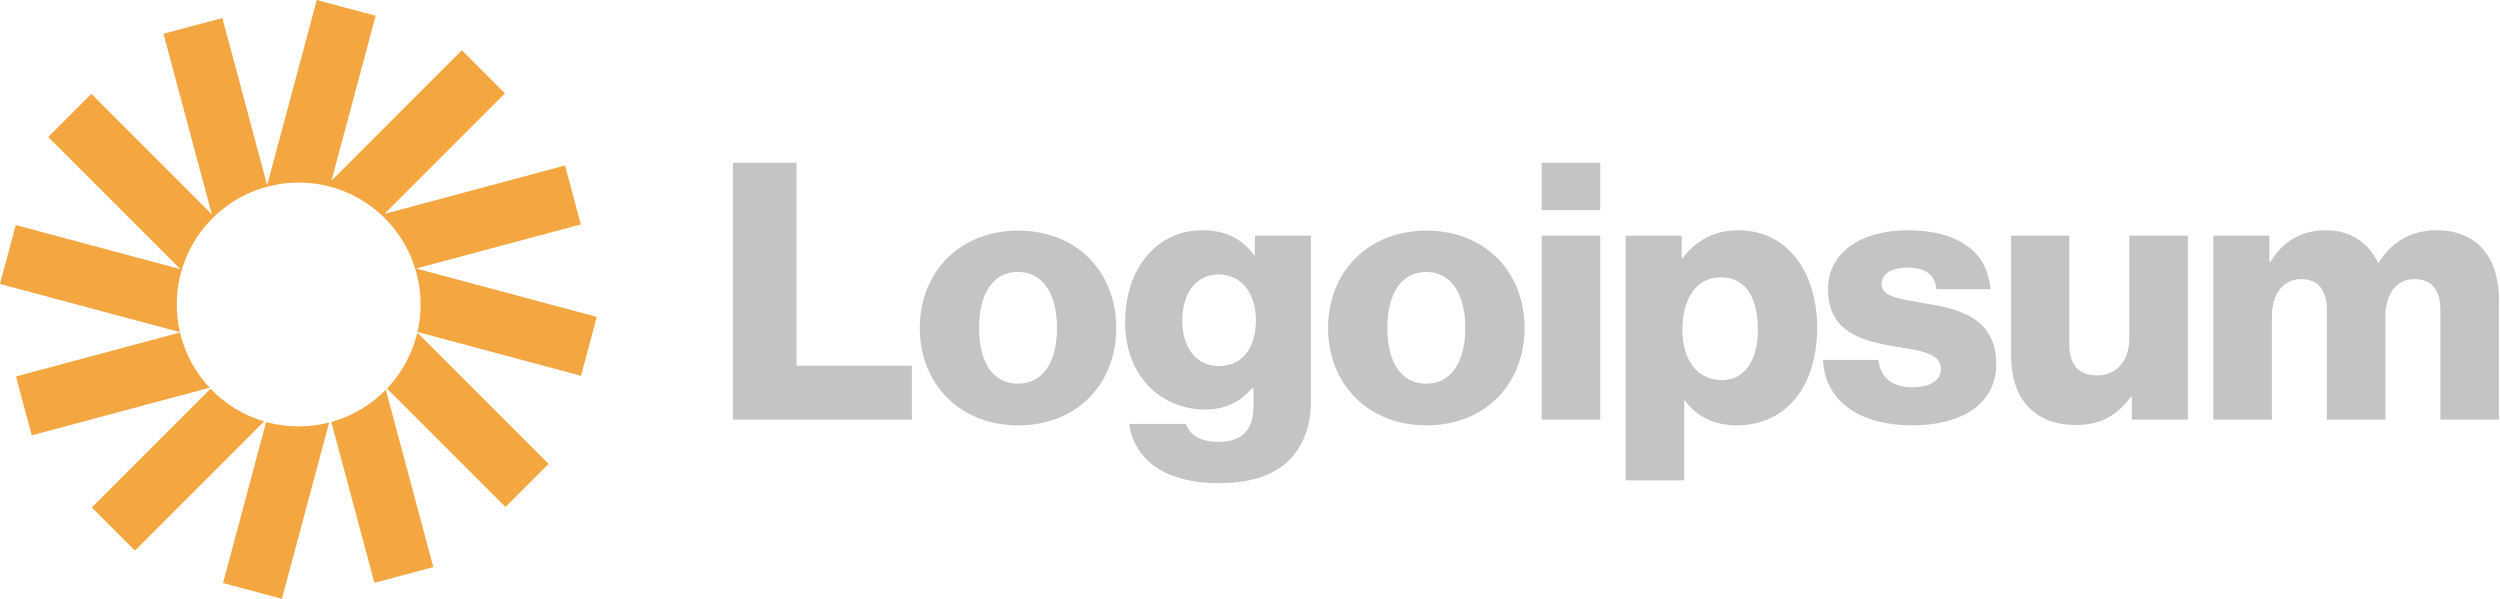 <svg width="167" height="40" viewBox="0 0 167 40" fill="none" xmlns="http://www.w3.org/2000/svg">
<path d="M48.96 28.03H60.912V24.43H53.208V10.87H48.96V28.03Z" fill="#C3C4C3"/>
<path d="M67.993 25.63C66.289 25.63 65.401 24.142 65.401 21.91C65.401 19.678 66.289 18.166 67.993 18.166C69.697 18.166 70.609 19.678 70.609 21.91C70.609 24.142 69.697 25.63 67.993 25.63ZM68.017 28.414C71.977 28.414 74.569 25.606 74.569 21.91C74.569 18.214 71.977 15.406 68.017 15.406C64.081 15.406 61.441 18.214 61.441 21.91C61.441 25.606 64.081 28.414 68.017 28.414Z" fill="#C3C4C3"/>
<path d="M81.424 32.277C83.248 32.277 84.856 31.869 85.936 30.909C86.92 30.021 87.568 28.677 87.568 26.829V15.741H83.824V17.061H83.776C83.056 16.029 81.952 15.381 80.32 15.381C77.272 15.381 75.16 17.925 75.16 21.525C75.16 25.293 77.728 27.357 80.488 27.357C81.976 27.357 82.912 26.757 83.632 25.941H83.728V27.165C83.728 28.653 83.032 29.517 81.376 29.517C80.08 29.517 79.432 28.965 79.216 28.317H75.424C75.808 30.885 78.04 32.277 81.424 32.277ZM81.4 24.453C79.936 24.453 78.976 23.253 78.976 21.405C78.976 19.533 79.936 18.333 81.4 18.333C83.032 18.333 83.896 19.725 83.896 21.381C83.896 23.109 83.104 24.453 81.4 24.453Z" fill="#C3C4C3"/>
<path d="M95.266 25.63C93.562 25.63 92.674 24.142 92.674 21.91C92.674 19.678 93.562 18.166 95.266 18.166C96.97 18.166 97.882 19.678 97.882 21.91C97.882 24.142 96.97 25.63 95.266 25.63ZM95.29 28.414C99.25 28.414 101.841 25.606 101.841 21.91C101.841 18.214 99.25 15.406 95.29 15.406C91.354 15.406 88.714 18.214 88.714 21.91C88.714 25.606 91.354 28.414 95.29 28.414Z" fill="#C3C4C3"/>
<path d="M102.984 28.03H106.896V15.742H102.984V28.03ZM102.984 14.038H106.896V10.87H102.984V14.038Z" fill="#C3C4C3"/>
<path d="M108.594 32.085H112.506V26.757H112.554C113.322 27.789 114.45 28.413 116.034 28.413C119.25 28.413 121.386 25.869 121.386 21.885C121.386 18.189 119.394 15.381 116.13 15.381C114.45 15.381 113.25 16.125 112.41 17.229H112.338V15.741H108.594V32.085ZM115.026 25.389C113.346 25.389 112.386 24.021 112.386 22.029C112.386 20.037 113.25 18.525 114.954 18.525C116.634 18.525 117.426 19.917 117.426 22.029C117.426 24.117 116.514 25.389 115.026 25.389Z" fill="#C3C4C3"/>
<path d="M127.755 28.413C130.971 28.413 133.347 27.021 133.347 24.333C133.347 21.189 130.803 20.637 128.643 20.277C127.083 19.989 125.691 19.869 125.691 19.005C125.691 18.237 126.435 17.877 127.395 17.877C128.475 17.877 129.219 18.213 129.363 19.317H132.963C132.771 16.893 130.899 15.381 127.419 15.381C124.515 15.381 122.115 16.725 122.115 19.317C122.115 22.197 124.395 22.773 126.531 23.133C128.163 23.421 129.651 23.541 129.651 24.645C129.651 25.437 128.907 25.869 127.731 25.869C126.435 25.869 125.619 25.269 125.475 24.045H121.779C121.899 26.757 124.155 28.413 127.755 28.413Z" fill="#C3C4C3"/>
<path d="M138.661 28.39C140.365 28.39 141.445 27.718 142.333 26.518H142.405V28.03H146.149V15.742H142.237V22.606C142.237 24.07 141.421 25.078 140.077 25.078C138.829 25.078 138.229 24.334 138.229 22.99V15.742H134.341V23.806C134.341 26.542 135.829 28.39 138.661 28.39Z" fill="#C3C4C3"/>
<path d="M147.851 28.029H151.763V21.141C151.763 19.677 152.483 18.645 153.707 18.645C154.883 18.645 155.435 19.413 155.435 20.733V28.029H159.347V21.141C159.347 19.677 160.043 18.645 161.291 18.645C162.467 18.645 163.019 19.413 163.019 20.733V28.029H166.931V20.037C166.931 17.277 165.539 15.381 162.755 15.381C161.171 15.381 159.851 16.053 158.891 17.541H158.843C158.219 16.221 156.995 15.381 155.387 15.381C153.611 15.381 152.435 16.221 151.667 17.493H151.595V15.741H147.851V28.029Z" fill="#C3C4C3"/>
<path d="M25.093 1.054L21.16 0L17.845 12.37L14.853 1.202L10.92 2.256L14.153 14.322L6.1 6.269L3.221 9.148L12.054 17.981L1.054 15.034L0 18.967L12.019 22.187C11.881 21.593 11.808 20.975 11.808 20.34C11.808 15.842 15.454 12.196 19.952 12.196C24.449 12.196 28.095 15.842 28.095 20.34C28.095 20.971 28.023 21.586 27.888 22.176L38.81 25.102L39.864 21.169L27.798 17.936L38.798 14.989L37.744 11.056L25.678 14.289L33.731 6.236L30.852 3.357L22.142 12.067L25.093 1.054Z" fill="#F4A641"/>
<path d="M27.878 22.222C27.54 23.647 26.828 24.928 25.852 25.954L33.765 33.867L36.644 30.988L27.878 22.222Z" fill="#F4A641"/>
<path d="M25.772 26.037C24.783 27.046 23.534 27.8 22.133 28.188L25.012 38.934L28.945 37.88L25.772 26.037Z" fill="#F4A641"/>
<path d="M21.985 28.227C21.335 28.395 20.654 28.483 19.952 28.483C19.199 28.483 18.471 28.381 17.779 28.19L14.898 38.946L18.831 40L21.985 28.227Z" fill="#F4A641"/>
<path d="M17.64 28.151C16.261 27.744 15.034 26.98 14.065 25.968L6.133 33.9L9.012 36.779L17.64 28.151Z" fill="#F4A641"/>
<path d="M14 25.898C13.048 24.879 12.355 23.615 12.025 22.211L1.066 25.148L2.12 29.081L14 25.898Z" fill="#F4A641"/>
</svg>
